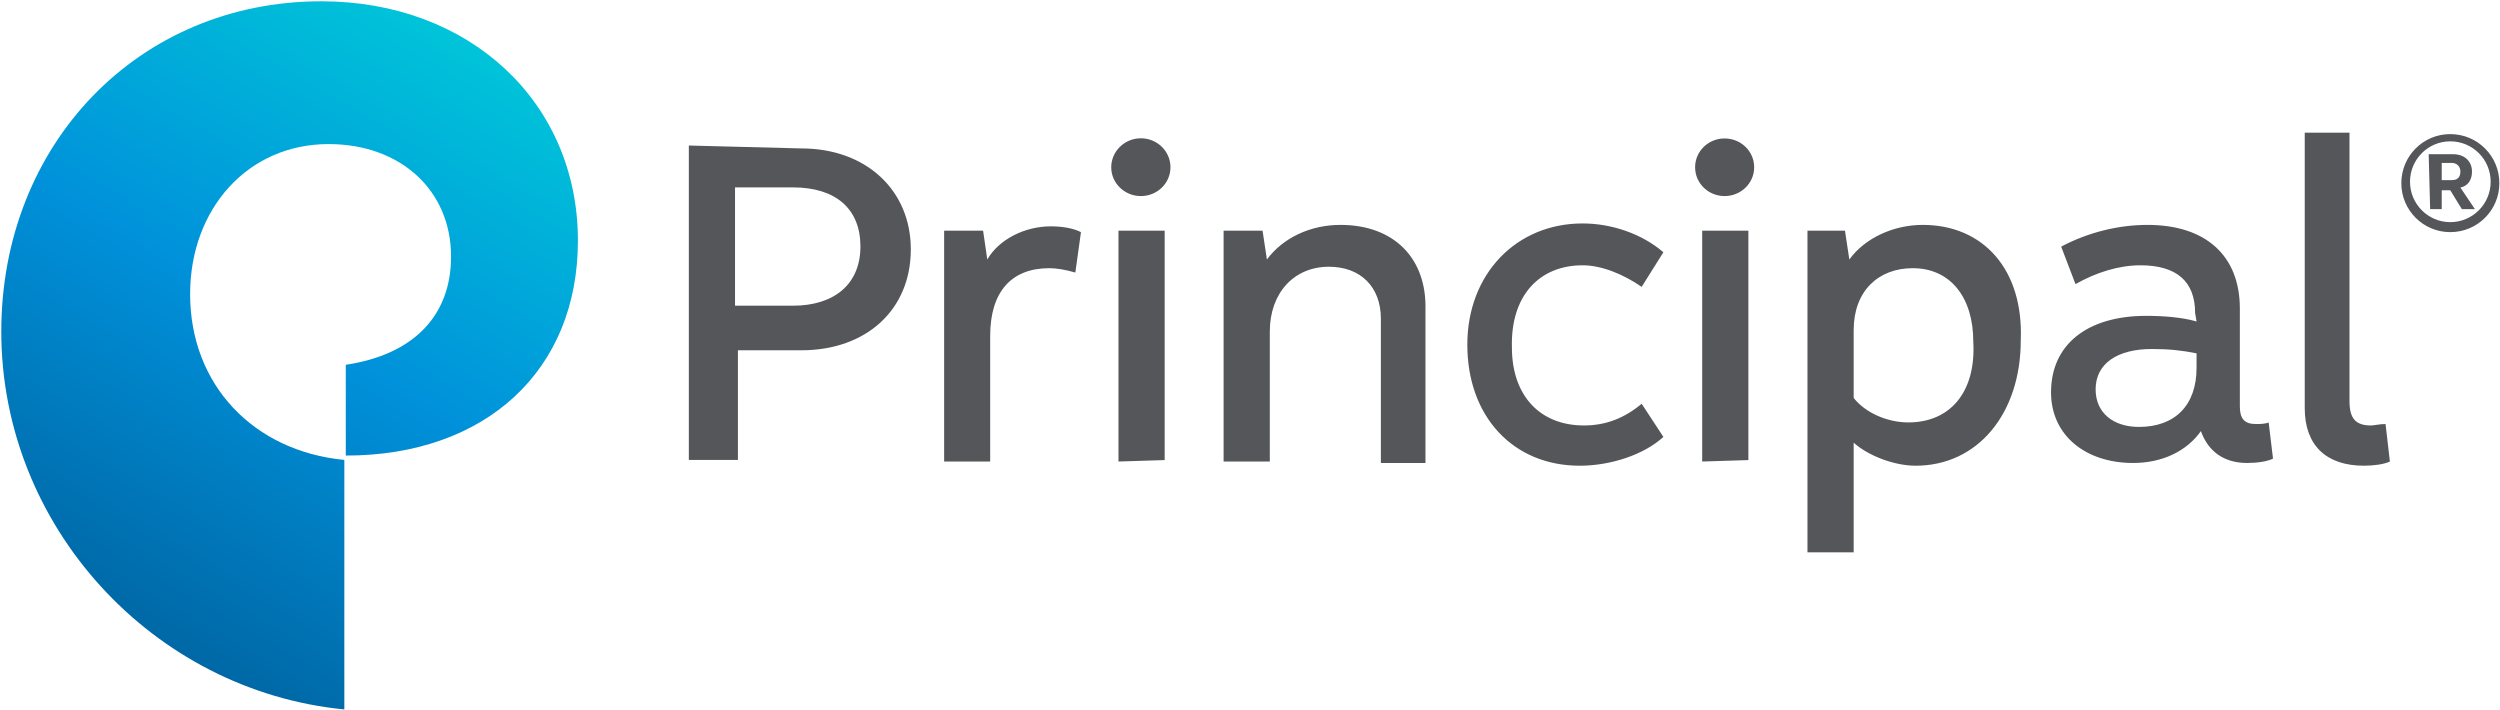 <svg version="1.2" xmlns="http://www.w3.org/2000/svg" viewBox="0 0 1553 441" width="1553" height="441">
	<title>logo-principal-svg</title>
	<defs>
		<linearGradient id="g1" x1="60.4" y1="375.6" x2="269.4" y2="13.5" gradientUnits="userSpaceOnUse">
			<stop offset="0" stop-color="#0068a6"/>
			<stop offset=".5" stop-color="#0091da"/>
			<stop offset="1" stop-color="#00c4d9"/>
		</linearGradient>
	</defs>
	<style>
		.s0 { fill: url(#g1) } 
		.s1 { fill: #54565a } 
	</style>
	<g id="Layer">
		<path id="Layer" class="s0" d="m214.8 283v-56.4c42.1-6.3 65.4-30.5 65.4-67.2 0-41.2-31.4-69.9-76.1-69.9-50.2 0-86 40.3-86 93.2 0 56.4 39.4 97.6 95.8 103v155c-119.1-11.6-213.1-113.8-213.1-234.7 0-116.5 85.1-205.2 198.8-205.2 92.2 0 159.4 62.7 159.4 148.7 0 80.7-57.3 133.5-144.2 133.5z"/>
		<g id="Layer">
			<path id="Layer" fill-rule="evenodd" class="s1" d="m1255.3 211.4c0 45.6-26.8 77.9-65.3 77.9-13.5 0-29.6-6.3-38.5-14.3v68.1h-28.7v-199.8h23.3l2.7 17.9c9.8-13.5 27.7-21.5 45.6-21.5 37.6 0 62.7 27.7 60.9 71.7zm-29.5 0.8c0-27.7-14.4-45.6-37.6-45.6-21.5 0-36.7 14.3-36.7 38.5v42.1c7.1 9 20.5 15.2 34 15.2 25.9 0 42.1-18.8 40.3-50.2zm-728-120c40.3 0 68 26 68 62.7 0 37.6-27.7 62.7-68 62.7h-39.4v68.1h-30.5v-195.3zm-41.2 97.7h35.9c25.9 0 42-13.5 42-36.8 0-23.3-15.2-36.7-42-36.7h-35.9zm214.9-45.7l-3.5 25.1q-9.4-2.7-16.2-2.7c-23.2 0-36.7 14.3-36.7 42.1v78h-28.6v-143.4h24.2l2.6 17.9c7.2-12.5 23.3-20.6 39.4-20.6 6.3 0 13.5 0.9 18.8 3.6zm37.2-22.4c-10.1 0-18.4-8-18.4-17.9 0-9.9 8.3-18 18.4-18 10.2 0 18.4 8.1 18.4 18 0 9.9-8.2 17.9-18.4 17.9zm-13.9 164.9v-143.4h28.7v142.5zm190.7-94.1v95h-27.7v-89.6c0-19.8-12.6-32.3-32.3-32.3-21.5 0-36.7 16.1-36.7 40.3v80.7h-28.7v-143.4h24.2l2.7 17.9c9.9-13.4 26.9-21.5 45.7-21.5 33.1 0 53.7 20.6 52.8 52.9zm53.7 23.3c0 29.5 17.1 48.4 44.8 48.4 13.4 0 25.1-4.5 35.8-13.5l13.5 20.6c-11.7 10.8-32.3 17.9-52 17.9-41.2 0-69.8-30.4-69.8-75.2 0-43.9 30.4-75.3 71.6-75.3 17.9 0 36.7 6.3 50.2 17.9l-13.5 21.5c-11.6-8-25-13.4-36.7-13.4-26.8 0-44.8 18.8-43.9 51.1zm542.7 47.5l2.7 23.3c-3.6 1.7-9.9 2.6-16.1 2.6-23.3 0-36.8-12.5-36.8-35.8v-171.1h27.8v166.6c0 10.8 3.6 15.3 13.4 15.3 1.8 0 5.4-0.9 9-0.9zm-410.6-141.6c-10.1 0-18.3-8-18.3-17.9 0-9.9 8.2-17.9 18.3-17.9 10.2 0 18.4 8 18.4 17.9 0 9.9-8.2 17.9-18.4 17.9zm-13.9 164.9v-143.4h28.7v142.5zm306.2-92.3c0-19.7-11.6-29.6-34-29.6-13.4 0-27.7 4.5-40.3 11.7l-8.9-23.3c17-9 35.8-13.5 53.7-13.5 35.8 0 57.3 18.8 57.3 52v60.9c0 7.2 2.7 10.8 9.8 10.8 2.7 0 5.4 0 8.1-0.9l2.7 22.4c-3.6 1.8-9.9 2.7-16.1 2.7-14.4 0-24.2-7.2-28.7-19.8-8.9 12.6-24.2 19.8-42.1 19.8-29.5 0-51-17.1-51-43.9 0-29.6 22.4-47.5 59.1-47.5 10.7 0 22.4 0.9 31.3 3.5zm0.9 25.1c-8.9-1.8-17-2.7-27.7-2.7-21.5 0-35 9-35 25.1 0 14.4 10.8 23.3 26.9 23.3 22.4 0 35.8-13.4 35.8-36.7zm157.6-75.3c-16.8 0-30.4-13.6-30.4-30.4 0-16.9 13.6-30.5 30.4-30.5 16.9 0 30.5 13.6 30.5 30.5 0 16.8-13.6 30.4-30.5 30.4zm25.1-31.3c0-13.9-11.2-25.1-25.1-25.1-13.8 0-25 11.2-25 25.1 0 13.8 11.2 25.1 25 25.1 13.9 0 25.1-11.3 25.1-25.1zm-38.5-17.1h15.2c7.2 0 11.7 4.5 11.7 10.8 0 5.4-2.7 9-7.2 9.9l9 13.4h-8.1l-7.2-11.7h-5.3v11.7h-7.2zm8.1 16.1h6.2q5.4 0 5.4-5.4c0-2.6-1.8-5.3-5.4-5.3h-6.2z"/>
		</g>
	</g>
</svg>